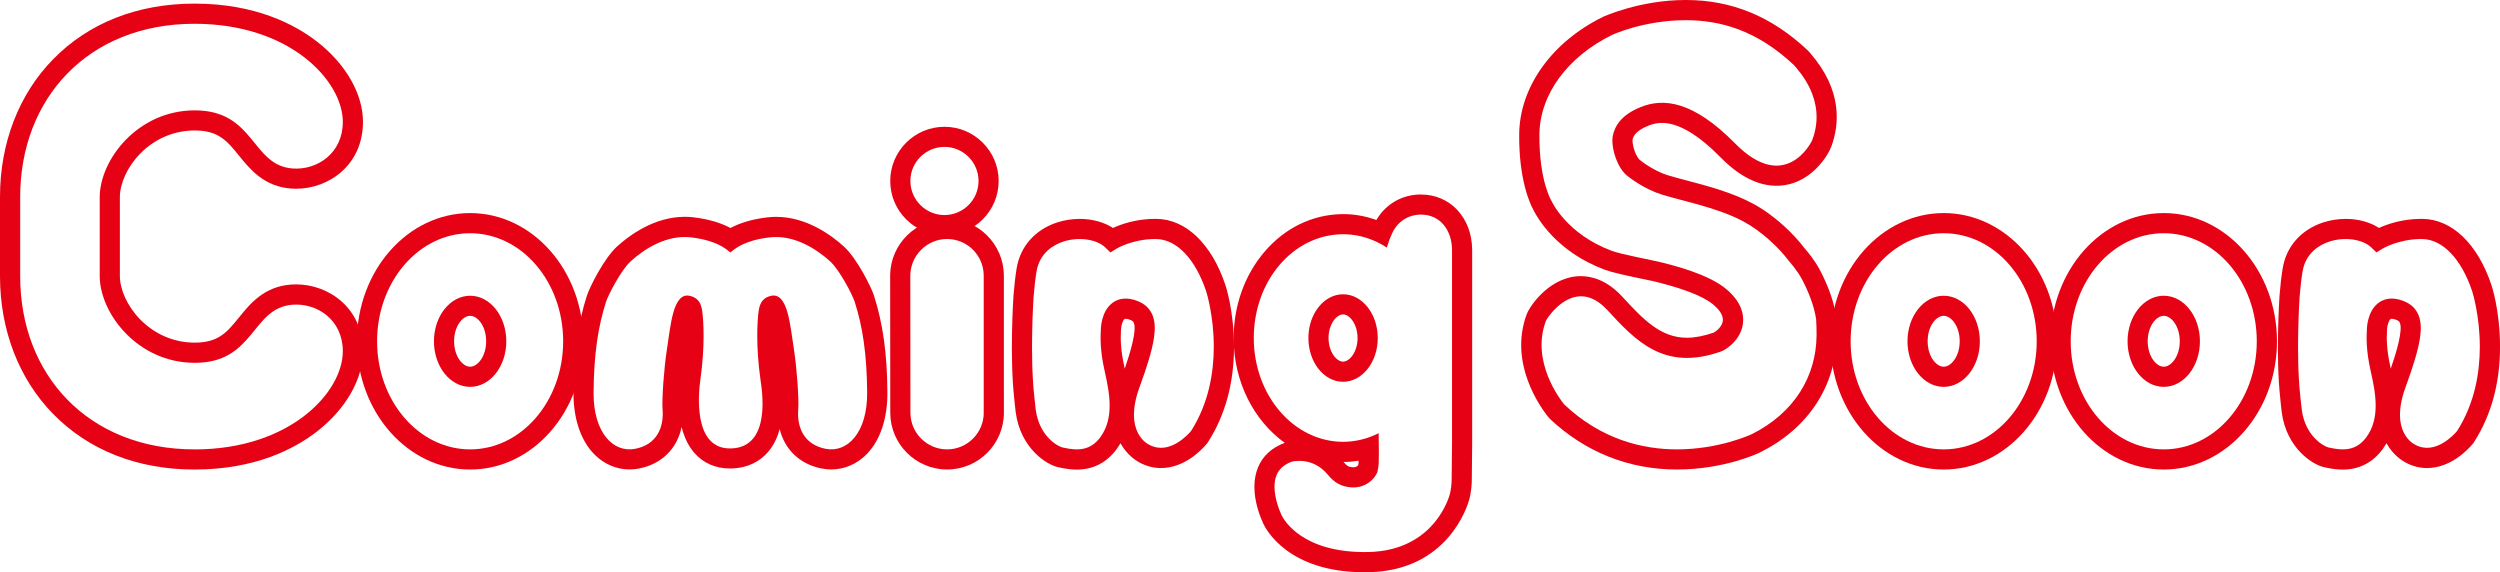 <?xml version="1.0" encoding="UTF-8"?>
<svg id="_レイヤー_2" data-name="レイヤー_2" xmlns="http://www.w3.org/2000/svg" viewBox="0 0 657.41 150.47">
  <defs>
    <style>
      .cls-1 {
        fill: #e60214;
      }
    </style>
  </defs>
  <g id="layer">
    <g>
      <g>
        <path class="cls-1" d="M353.18,77.38c-5.04.01-9.12,5.16-9.12,11.51s4.08,11.5,9.12,11.51c5.04-.01,9.12-5.16,9.12-11.51s-4.08-11.49-9.12-11.51ZM353.18,95.1c-1.8-.01-3.82-2.67-3.82-6.21s2.02-6.2,3.83-6.21c1.78,0,3.8,2.66,3.8,6.21s-2.01,6.2-3.82,6.21Z"/>
        <path class="cls-1" d="M373.68,51.14c-4.99,0-9.28,2.51-11.74,6.71-2.58-.93-5.27-1.45-7.98-1.54-.19,0-.71,0-.99,0h-.18c-7.79.14-15.01,3.69-20.36,10-5.17,6.1-8.02,14.12-8.02,22.59,0,11.57,5.36,21.76,13.43,27.55l-.09.03c-3.38,1.29-5.71,3.45-6.94,6.43-.63,1.54-.95,3.25-.95,5.11,0,3.97,1.44,7.71,2.3,9.59.68,1.5,6.5,12.87,26.65,12.87.39,0,.78,0,1.17-.01,20.69-.45,25.88-17.25,26.4-19.16.18-.68.33-1.45.47-2.51.17-1.27.18-2.53.18-2.67l.1-9.31v-51.2c-.1-8.38-5.76-14.47-13.46-14.47ZM381.83,116.75l-.1,9.36s0,1.01-.13,1.96c-.13.95-.24,1.47-.33,1.83-.81,2.97-5.51,14.92-21.4,15.26-17.39.37-22.32-8.49-22.89-9.75-.52-1.13-1.83-4.3-1.83-7.4,0-1.07.15-2.12.55-3.09.66-1.6,1.96-2.74,3.93-3.5.57-.15,5.66-1.28,9.53,3.4,1.8,2.17,3.59,3.18,6.3,3.35,2.41.16,5.24-.96,6.67-3.84.18-.35.44-2.18.42-2.63l.04-2.7-.05-5.09c-2.86,1.45-6.02,2.26-9.34,2.27h0s-.01,0-.02,0h-.02c-12.96-.03-23.46-12.24-23.46-27.29s10.32-27.06,23.13-27.29c.11,0,.76,0,.96,0,3.95.12,7.66,1.38,10.89,3.5.39-1.23.92-2.81,1.07-2.94,1.2-3.35,4.06-5.73,7.92-5.73,5.11,0,8.1,4.13,8.16,9.23v51.08ZM353.29,121.48c1.34,0,2.67-.12,3.97-.33v.48s0,.04,0,.04c-.01.16-.05.41-.08.63-.41.5-.94.58-1.26.58-.03,0-.07,0-.1,0-1.01-.07-1.53-.21-2.53-1.4Z"/>
      </g>
      <path class="cls-1" d="M229.83,77.73c-.67-2.08-4.44-9.77-7.97-12.95-3.2-2.9-9.77-7.76-17.77-7.76-.81,0-1.62.05-2.41.15-4.51.55-7.53,1.68-9.59,2.79-2.06-1.11-5.09-2.24-9.6-2.8-.79-.1-1.6-.15-2.41-.15-8,0-14.57,4.86-17.77,7.76-3.52,3.18-7.3,10.87-7.97,12.95-2.38,7.41-3.47,15.27-3.54,25.48-.04,6.89,1.92,12.68,5.52,16.31,2.53,2.54,5.8,3.94,9.22,3.94.83,0,1.68-.08,2.51-.25,5.97-1.16,10.03-5.25,11.19-10.93.61,2.49,1.65,4.86,3.32,6.79,2.35,2.71,5.6,4.14,9.4,4.14.21,0,.42,0,.63-.01,3.92-.16,7.21-1.72,9.53-4.51,1.43-1.73,2.34-3.75,2.91-5.85,1.31,5.39,5.3,9.26,11.08,10.38.83.16,1.67.24,2.5.24,3.42,0,6.7-1.4,9.22-3.94,3.61-3.63,5.57-9.42,5.52-16.32-.07-10.21-1.16-18.07-3.54-25.48ZM217.12,118.02c-5.76-1.12-7.59-5.7-7.21-10.41.21-2.63-.38-11-1.13-15.69-.99-6.25-1.57-15.3-6.15-14.1-1.77.46-2.82,1.52-3.15,4.07-.34,2.54-.75,9.04.5,17.98.36,2.53,2.97,17.61-7.6,18.05-10.57.43-8.57-15.51-8.21-18.05,1.26-8.94.84-15.44.5-17.98-.33-2.55-1.38-3.6-3.15-4.07-4.58-1.2-5.16,7.85-6.15,14.1-.75,4.7-1.35,13.06-1.14,15.69.39,4.71-1.44,9.29-7.2,10.41-5.76,1.12-11.01-4.24-10.94-14.78.07-10.23,1.22-17.47,3.28-23.89.58-1.8,3.98-8.38,6.48-10.64,3.84-3.47,9.67-7.06,15.97-6.28,6.58.81,8.99,2.93,10.24,3.96,1.25-1.03,3.67-3.16,10.24-3.96,6.3-.78,12.14,2.81,15.98,6.28,2.5,2.26,5.9,8.84,6.47,10.64,2.06,6.42,3.21,13.66,3.28,23.89.07,10.54-5.18,15.9-10.94,14.78Z"/>
      <g>
        <path class="cls-1" d="M248.36,33.34c-7.86,0-14.26,6.4-14.26,14.26s6.4,14.26,14.26,14.26,14.25-6.4,14.25-14.26-6.39-14.26-14.25-14.26ZM248.36,56.55c-4.94,0-8.96-4.02-8.96-8.96s4.02-8.96,8.96-8.96,8.96,4.02,8.96,8.96-4.02,8.96-8.96,8.96Z"/>
        <path class="cls-1" d="M263.98,103.23v-30.92c-.1-8.14-6.79-14.76-14.93-14.76s-14.86,6.62-14.97,14.76v.08l.03,36.14c0,8.23,6.7,14.93,14.94,14.93s14.94-6.7,14.94-14.94v-5.3h-.01ZM249.05,118.17c-5.31,0-9.64-4.32-9.64-9.64l-.03-36.14c.07-5.25,4.4-9.54,9.67-9.54s9.57,4.26,9.63,9.52v36.16h.01c0,5.31-4.33,9.64-9.64,9.64Z"/>
      </g>
      <path class="cls-1" d="M322.24,74.97c-3.61-10.84-10.4-17.35-18.18-17.42h-.24s0,0,0,0c-4.97,0-8.91,1.37-11.15,2.39-2.35-1.53-5.43-2.38-8.75-2.38-2.03,0-4.1.33-5.98.95-5.79,1.92-9.66,6.31-10.6,12.07-.35,2.15-.63,4.61-.84,7.31v.03s0,.03,0,.03c-.04.63-1.02,15.66.2,26.77.04.39.26,2.69.41,3.78,1.26,9.33,8.06,13.71,11.16,14.36l.37.08c1.7.37,3.14.55,4.51.55,4.32,0,7.97-1.89,10.54-5.46.35-.49.67-.98.96-1.47,1.72,3.14,4.2,4.63,5.02,5.07,1.77.96,3.67,1.45,5.64,1.45,6.22,0,10.75-4.85,11.99-6.34l.22-.26.18-.28c4.51-7.07,6.8-15.48,6.8-25s-2.22-16.13-2.25-16.2ZM295.77,96.93c-.03-.14-.06-.27-.09-.41-1.12-4.91-.98-7.87-.92-9.13v-.03s0-.03,0-.03l.02-.44v-.09s0-.09,0-.09c.02-.97.43-2.43.92-2.8.04-.03.1-.08.32-.08.12,0,.34.02.65.1,1.17.33,1.35.68,1.43.84.97,1.88-.9,8.01-2.33,12.17ZM313.22,113.32c-.66.79-5.73,6.55-11.06,3.61-.42-.21-6.79-3.42-2.49-15.16,4.04-11.01,4.86-16.1,3.15-19.43-.89-1.74-2.44-2.89-4.74-3.53-2.7-.75-4.53.06-5.59.87-2.98,2.27-3.01,6.83-3.01,7.02l-.02.44c-.07,1.48-.23,4.95,1.05,10.56,1.37,6.02,2.42,12.31-1.12,17.21-2.71,3.75-6.24,3.58-9.65,2.83l-.38-.08c-.96-.2-6.03-2.73-7-9.89-.14-1.06-.39-3.61-.39-3.61-1.19-10.77-.19-25.87-.19-25.87.19-2.44.44-4.77.78-6.86.83-5.11,4.76-7.14,7.03-7.89,4.03-1.33,8.79-.66,11.09,1.56l1.32,1.28,1.57-.97s4.26-2.61,10.43-2.55c5.4.05,10.34,5.21,13.2,13.8.03.1,1.98,6.27,1.98,14.52,0,6.73-1.3,14.83-5.97,22.15Z"/>
      <path class="cls-1" d="M655.16,74.97c-3.61-10.84-10.4-17.35-18.18-17.42h-.24s0,0,0,0c-4.97,0-8.91,1.37-11.15,2.39-2.35-1.53-5.43-2.38-8.75-2.38-2.03,0-4.1.33-5.98.95-5.79,1.92-9.66,6.31-10.6,12.07-.35,2.15-.63,4.61-.84,7.31v.03s0,.03,0,.03c-.04.63-1.02,15.66.2,26.77.04.39.26,2.69.41,3.78,1.26,9.33,8.06,13.71,11.16,14.36l.37.08c1.7.37,3.14.55,4.51.55,4.32,0,7.97-1.89,10.54-5.46.35-.49.67-.98.96-1.47,1.72,3.14,4.2,4.63,5.02,5.07,1.77.96,3.67,1.45,5.64,1.45,6.22,0,10.75-4.85,11.99-6.34l.22-.26.18-.28c4.51-7.07,6.8-15.48,6.8-25s-2.22-16.13-2.25-16.2ZM628.69,96.93c-.03-.14-.06-.27-.09-.41-1.12-4.91-.98-7.87-.92-9.13v-.03s0-.03,0-.03l.02-.44v-.09s0-.09,0-.09c.02-.97.43-2.43.92-2.8.04-.03.1-.08.32-.08.12,0,.34.02.65.1,1.17.33,1.35.68,1.43.84.97,1.88-.9,8.01-2.33,12.17ZM646.14,113.32c-.66.79-5.73,6.55-11.06,3.61-.42-.21-6.79-3.42-2.49-15.16,4.04-11.01,4.86-16.1,3.15-19.43-.89-1.74-2.44-2.89-4.74-3.53-2.7-.75-4.53.06-5.59.87-2.98,2.27-3.01,6.83-3.01,7.02l-.02.44c-.07,1.48-.23,4.95,1.05,10.56,1.37,6.02,2.42,12.31-1.12,17.21-2.71,3.75-6.24,3.58-9.65,2.83l-.38-.08c-.96-.2-6.03-2.73-7-9.89-.14-1.06-.39-3.61-.39-3.61-1.19-10.77-.19-25.87-.19-25.87.19-2.44.44-4.77.78-6.86.83-5.11,4.76-7.14,7.03-7.89,4.03-1.33,8.79-.66,11.09,1.56l1.32,1.28,1.57-.97s4.26-2.61,10.43-2.55c5.4.05,10.34,5.21,13.2,13.8.03.1,1.98,6.27,1.98,14.52,0,6.73-1.3,14.83-5.97,22.15Z"/>
      <path class="cls-1" d="M77.87,74.78c-.41,0-.83.01-1.23.04-7.18.49-10.86,5.03-13.81,8.68-3.11,3.83-5.35,6.6-11.61,6.6-12.02,0-19.7-10.41-19.7-17.58v-20.63c0-7.17,7.67-17.58,19.7-17.58,6.26,0,8.51,2.77,11.61,6.6,2.96,3.65,6.64,8.18,13.81,8.68.41.03.82.04,1.24.04,8.52,0,17.57-6.17,17.57-17.6,0-7.32-4.51-15.19-12.05-21.06C77.51,6.4,67.14.95,51.15.95c-14.98,0-27.85,5.07-37.22,14.67C4.97,24.79.02,37.59,0,51.67c0,.03,0,.07,0,.09v20.9c.01,14.14,4.96,26.96,13.92,36.14,9.37,9.6,22.24,14.67,37.22,14.67,15.99,0,26.36-5.45,32.25-10.03,7.55-5.87,12.05-13.74,12.05-21.06,0-11.43-9.05-17.6-17.57-17.6ZM51.15,118.17c-28.04,0-45.83-19.7-45.84-45.47h0v-20.98h0c.02-25.77,17.8-45.47,45.84-45.47,25.32,0,39,15.17,39,25.79,0,8.34-6.8,12.71-13.14,12.27-10.93-.75-9.92-15.29-25.79-15.29-15.03,0-25,13.01-25,22.88v20.63c0,9.86,9.97,22.88,25,22.88,15.87,0,14.86-14.54,25.79-15.29,6.35-.44,13.14,3.92,13.14,12.27,0,10.62-13.69,25.79-39,25.79Z"/>
      <path class="cls-1" d="M482.83,83.19c-.54-3.72-1.98-7.83-4.27-12.21-1.32-2.53-3.42-5.02-4.07-5.76-2.62-3.47-7.66-8.53-13.54-11.68-5.48-2.94-12.01-4.66-17.25-6.04-1.93-.51-3.75-.99-5.24-1.45-3.37-1.06-6.73-3.5-7.39-4.11-1.35-1.59-1.85-4.31-1.77-5.18.13-.65.53-2.26,4.14-3.71,1.23-.49,2.41-.73,3.62-.73,4.29,0,9.49,3.06,15.44,9.11,4.85,4.93,9.78,7.42,14.65,7.42,8.8,0,13.53-7.93,14.4-10.25h0c2.17-5.83,2.98-14.82-5.49-24.59-.08-.1-.15-.17-.2-.24-.14-.17-.31-.36-.48-.51-9.46-8.92-19.96-13.26-32.09-13.26s-21.67,4.4-21.77,4.44c-13.52,6.65-21.95,18.51-22.03,30.95-.08,11.91,2.81,18.16,3.82,19.97.95,1.9,5.98,10.85,18.68,15.57,1.97.73,5.52,1.5,9.96,2.42,1.59.33,3.1.64,3.82.83l.41.11c9,2.28,12.84,4.47,14.47,5.91,1.5,1.32,2.26,2.46,2.38,3.57.23,2.09-2.01,3.49-2.32,3.67-2.58.91-4.99,1.38-7.14,1.38-6.98,0-11.61-5-16.96-10.79l-.11-.11c-4.05-4.38-8.1-5.3-10.79-5.3h0c-7.98,0-13.29,7.59-14.23,9.99h0c-4.88,13.08,3.87,24.85,5.68,27.08.15.18.31.36.48.52,9.2,8.67,20.71,13.26,33.3,13.26s21.65-4.38,21.74-4.43c.02,0,.04-.02.05-.03,12.77-6.29,20.15-17.53,20.23-30.84,0-1.57-.03-3.09-.12-4.54,0-.15-.02-.3-.05-.45ZM460.43,114.26c-.13.06-8.4,3.91-19.45,3.91-9.01,0-19.86-2.57-29.66-11.82-1.06-1.3-8.77-11.34-4.83-21.89.28-.83,7.63-12.17,16.16-2.95,7.47,8.08,14.95,16.27,30.02,10.88,1.36-.49,6.28-3.72,5.67-9.2-.36-3.23-2.51-5.52-4.15-6.96-4.77-4.21-14.62-6.54-17.08-7.18-2.46-.63-10.6-2.1-13.25-3.08-12.01-4.47-15.84-13.08-15.84-13.08-.04-.08-3.29-5.26-3.21-17.46.07-10.69,7.54-20.55,19.04-26.21.14-.07,8.4-3.91,19.45-3.91,9.01,0,18.65,2.58,28.45,11.82,1.06,1.3,8.77,9.08,4.83,19.63-.28.84-7.23,14.23-20.31.96-11.08-11.25-18.87-11.97-24.82-9.57-5.16,2.08-6.86,5.04-7.37,7.68-.38,1.98.43,6.71,3.07,9.7.88,1,5.3,4.21,9.72,5.59,5.7,1.79,14.71,3.43,21.57,7.11,4.84,2.59,9.45,7.02,11.93,10.35,0,0,2.27,2.53,3.49,4.87,1.59,3.04,3.18,6.83,3.72,10.53.08,1.34.12,2.74.11,4.19-.07,10.69-5.77,20.45-17.27,26.12Z"/>
      <g>
        <path class="cls-1" d="M123.63,77.77c-5.26,0-9.52,5.36-9.52,11.98s4.26,11.98,9.52,11.98,9.51-5.36,9.51-11.98-4.26-11.98-9.51-11.98ZM123.63,96.43c-1.99,0-4.22-2.75-4.22-6.69s2.22-6.69,4.22-6.69,4.21,2.75,4.21,6.69-2.22,6.69-4.21,6.69Z"/>
        <path class="cls-1" d="M123.63,56.03c-16.41,0-29.77,15.13-29.77,33.72s13.35,33.72,29.77,33.72,29.77-15.13,29.77-33.72-13.35-33.72-29.77-33.72ZM123.63,118.17c-13.51,0-24.47-12.72-24.47-28.42s10.95-28.42,24.47-28.42,24.46,12.72,24.46,28.42-10.96,28.42-24.46,28.42Z"/>
      </g>
      <g>
        <path class="cls-1" d="M568.99,77.77c-5.26,0-9.52,5.36-9.52,11.98s4.26,11.98,9.52,11.98,9.51-5.36,9.51-11.98-4.26-11.98-9.51-11.98ZM568.99,96.43c-1.99,0-4.22-2.75-4.22-6.69s2.22-6.69,4.22-6.69,4.21,2.75,4.21,6.69-2.22,6.69-4.21,6.69Z"/>
        <path class="cls-1" d="M568.99,56.03c-16.41,0-29.77,15.13-29.77,33.72s13.35,33.72,29.77,33.72,29.77-15.13,29.77-33.72-13.35-33.72-29.77-33.72ZM568.99,118.17c-13.51,0-24.47-12.72-24.47-28.42s10.95-28.42,24.47-28.42,24.46,12.72,24.46,28.42-10.96,28.42-24.46,28.42Z"/>
      </g>
      <g>
        <path class="cls-1" d="M511.12,77.77c-5.26,0-9.52,5.36-9.52,11.98s4.26,11.98,9.52,11.98,9.51-5.36,9.51-11.98-4.26-11.98-9.51-11.98ZM511.12,96.43c-1.99,0-4.22-2.75-4.22-6.69s2.22-6.69,4.22-6.69,4.21,2.75,4.21,6.69-2.22,6.69-4.21,6.69Z"/>
        <path class="cls-1" d="M511.12,56.03c-16.41,0-29.77,15.13-29.77,33.72s13.35,33.72,29.77,33.72,29.77-15.13,29.77-33.72-13.35-33.72-29.77-33.72ZM511.12,118.17c-13.51,0-24.47-12.72-24.47-28.42s10.95-28.42,24.47-28.42,24.46,12.72,24.46,28.42-10.96,28.42-24.46,28.42Z"/>
      </g>
    </g>
  </g>
</svg>